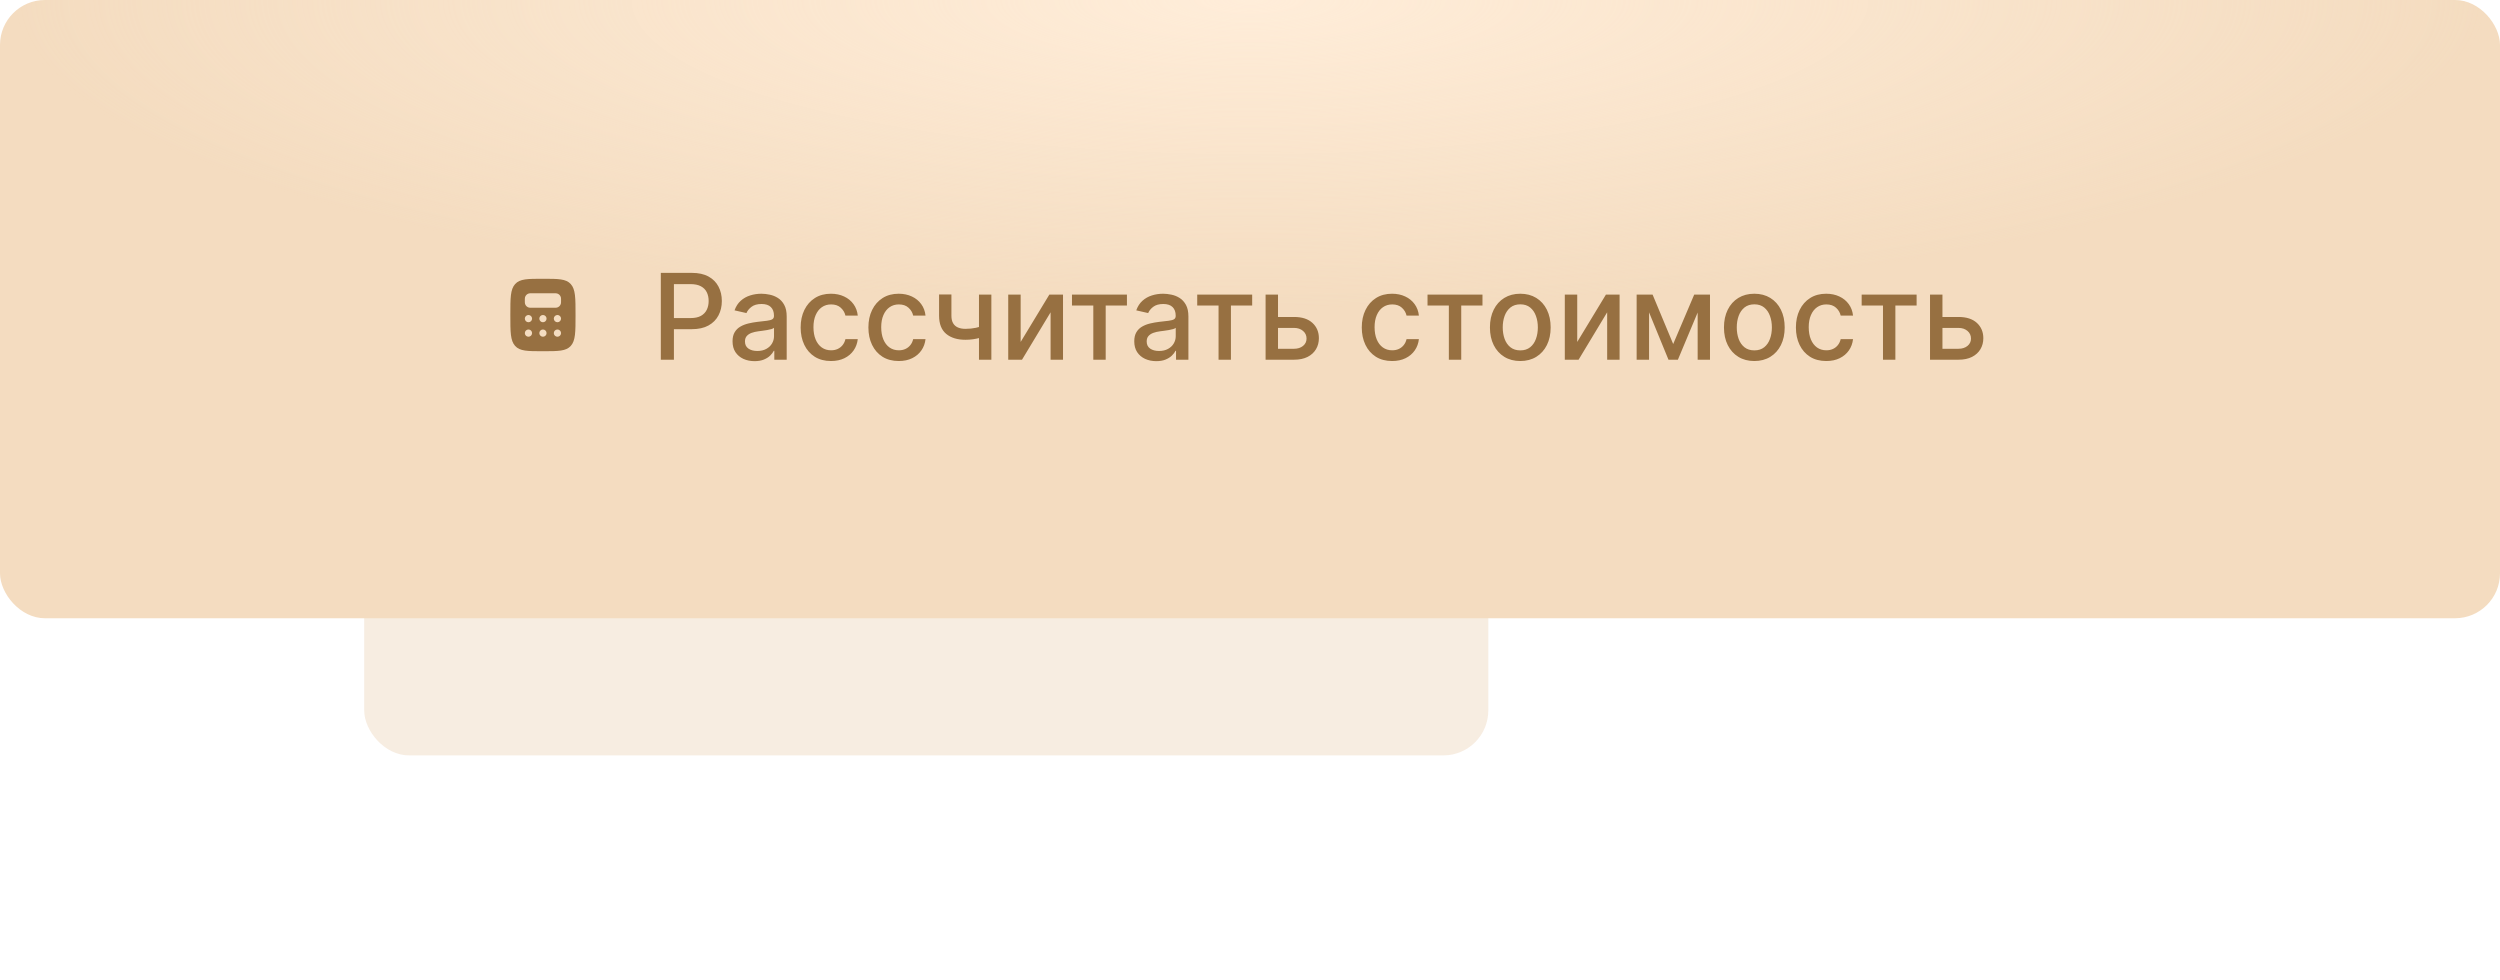 <?xml version="1.0" encoding="UTF-8"?> <svg xmlns="http://www.w3.org/2000/svg" width="1112" height="436" viewBox="0 0 1112 436" fill="none"><g opacity="0.4" filter="url(#filter0_f_1785_430)"><rect x="162" y="146" width="500" height="190" rx="20" fill="#EBD1B4"></rect></g><g data-figma-bg-blur-radius="30"><rect width="1112" height="275" rx="20" fill="#F4DCC0"></rect><rect width="1112" height="275" rx="20" fill="url(#paint0_radial_1785_430)"></rect></g><path d="M293.931 160V121.373H307.7C310.705 121.373 313.195 121.92 315.169 123.013C317.143 124.107 318.62 125.604 319.601 127.502C320.582 129.389 321.072 131.514 321.072 133.877C321.072 136.254 320.576 138.392 319.582 140.29C318.601 142.176 317.118 143.673 315.131 144.779C313.157 145.873 310.674 146.42 307.681 146.42H298.213V141.478H307.153C309.052 141.478 310.592 141.152 311.774 140.498C312.956 139.831 313.823 138.926 314.377 137.782C314.93 136.637 315.206 135.336 315.206 133.877C315.206 132.419 314.93 131.124 314.377 129.992C313.823 128.86 312.949 127.974 311.755 127.333C310.573 126.691 309.014 126.371 307.077 126.371H299.759V160H293.931ZM335.624 160.641C333.788 160.641 332.128 160.302 330.644 159.623C329.161 158.931 327.985 157.932 327.117 156.624C326.262 155.316 325.835 153.713 325.835 151.814C325.835 150.18 326.149 148.834 326.778 147.778C327.406 146.722 328.255 145.886 329.324 145.27C330.393 144.653 331.587 144.188 332.908 143.874C334.228 143.559 335.573 143.321 336.944 143.157C338.679 142.956 340.087 142.792 341.169 142.667C342.25 142.528 343.036 142.308 343.526 142.007C344.017 141.705 344.262 141.214 344.262 140.535V140.403C344.262 138.756 343.797 137.48 342.866 136.575C341.948 135.669 340.578 135.217 338.755 135.217C336.856 135.217 335.36 135.638 334.266 136.48C333.184 137.31 332.436 138.234 332.021 139.253L326.721 138.046C327.35 136.285 328.268 134.865 329.475 133.783C330.695 132.689 332.097 131.897 333.681 131.407C335.265 130.904 336.931 130.652 338.679 130.652C339.836 130.652 341.062 130.791 342.357 131.067C343.665 131.331 344.884 131.822 346.016 132.538C347.16 133.255 348.097 134.28 348.826 135.613C349.556 136.933 349.92 138.649 349.92 140.762V160H344.413V156.039H344.186C343.822 156.768 343.275 157.485 342.546 158.189C341.816 158.893 340.88 159.478 339.735 159.943C338.591 160.409 337.22 160.641 335.624 160.641ZM336.85 156.115C338.409 156.115 339.742 155.807 340.848 155.19C341.967 154.574 342.816 153.77 343.394 152.776C343.985 151.77 344.281 150.695 344.281 149.551V145.816C344.08 146.018 343.69 146.206 343.111 146.382C342.546 146.546 341.898 146.69 341.169 146.816C340.439 146.929 339.729 147.036 339.037 147.137C338.346 147.225 337.767 147.3 337.302 147.363C336.208 147.501 335.209 147.734 334.303 148.061C333.411 148.388 332.694 148.859 332.153 149.476C331.625 150.079 331.361 150.884 331.361 151.89C331.361 153.285 331.877 154.342 332.908 155.058C333.939 155.763 335.253 156.115 336.85 156.115ZM369.635 160.585C366.831 160.585 364.417 159.95 362.392 158.68C360.38 157.397 358.834 155.631 357.752 153.38C356.671 151.129 356.13 148.551 356.13 145.647C356.13 142.704 356.684 140.108 357.79 137.857C358.897 135.594 360.456 133.827 362.468 132.557C364.479 131.287 366.85 130.652 369.578 130.652C371.779 130.652 373.74 131.061 375.463 131.878C377.185 132.683 378.575 133.815 379.631 135.273C380.7 136.732 381.335 138.436 381.536 140.385H376.048C375.746 139.027 375.054 137.857 373.973 136.876C372.904 135.896 371.471 135.405 369.672 135.405C368.101 135.405 366.724 135.82 365.542 136.65C364.373 137.467 363.461 138.637 362.807 140.158C362.153 141.667 361.826 143.453 361.826 145.515C361.826 147.627 362.147 149.45 362.788 150.984C363.429 152.518 364.335 153.707 365.504 154.549C366.686 155.392 368.076 155.813 369.672 155.813C370.741 155.813 371.709 155.618 372.577 155.228C373.457 154.826 374.193 154.254 374.784 153.512C375.387 152.77 375.809 151.877 376.048 150.834H381.536C381.335 152.707 380.725 154.379 379.707 155.851C378.688 157.322 377.324 158.479 375.614 159.321C373.916 160.163 371.923 160.585 369.635 160.585ZM399.77 160.585C396.966 160.585 394.552 159.95 392.527 158.68C390.516 157.397 388.969 155.631 387.888 153.38C386.806 151.129 386.265 148.551 386.265 145.647C386.265 142.704 386.819 140.108 387.925 137.857C389.032 135.594 390.591 133.827 392.603 132.557C394.615 131.287 396.985 130.652 399.713 130.652C401.914 130.652 403.875 131.061 405.598 131.878C407.321 132.683 408.71 133.815 409.766 135.273C410.835 136.732 411.47 138.436 411.671 140.385H406.183C405.881 139.027 405.189 137.857 404.108 136.876C403.039 135.896 401.606 135.405 399.808 135.405C398.236 135.405 396.859 135.82 395.677 136.65C394.508 137.467 393.596 138.637 392.942 140.158C392.288 141.667 391.962 143.453 391.962 145.515C391.962 147.627 392.282 149.45 392.923 150.984C393.565 152.518 394.47 153.707 395.639 154.549C396.821 155.392 398.211 155.813 399.808 155.813C400.877 155.813 401.845 155.618 402.712 155.228C403.592 154.826 404.328 154.254 404.919 153.512C405.523 152.77 405.944 151.877 406.183 150.834H411.671C411.47 152.707 410.86 154.379 409.842 155.851C408.823 157.322 407.459 158.479 405.749 159.321C404.051 160.163 402.058 160.585 399.77 160.585ZM440.958 131.029V160H435.45V131.029H440.958ZM438.562 144.477V149.344C437.695 149.696 436.777 150.01 435.809 150.287C434.841 150.551 433.822 150.758 432.753 150.909C431.684 151.06 430.572 151.135 429.415 151.135C425.831 151.135 422.983 150.261 420.871 148.514C418.758 146.753 417.702 144.062 417.702 140.441V130.973H423.191V140.441C423.191 141.812 423.442 142.924 423.945 143.78C424.448 144.635 425.165 145.263 426.095 145.666C427.026 146.068 428.132 146.269 429.415 146.269C431.112 146.269 432.678 146.112 434.111 145.798C435.557 145.471 437.041 145.031 438.562 144.477ZM453.986 152.097L466.755 131.029H472.828V160H467.302V138.913L454.59 160H448.46V131.029H453.986V152.097ZM476.817 135.896V131.029H501.261V135.896H491.812V160H486.304V135.896H476.817ZM514.308 160.641C512.473 160.641 510.813 160.302 509.329 159.623C507.845 158.931 506.67 157.932 505.802 156.624C504.947 155.316 504.52 153.713 504.52 151.814C504.52 150.18 504.834 148.834 505.463 147.778C506.091 146.722 506.94 145.886 508.009 145.27C509.078 144.653 510.272 144.188 511.592 143.874C512.913 143.559 514.258 143.321 515.629 143.157C517.364 142.956 518.772 142.792 519.854 142.667C520.935 142.528 521.721 142.308 522.211 142.007C522.702 141.705 522.947 141.214 522.947 140.535V140.403C522.947 138.756 522.482 137.48 521.551 136.575C520.633 135.669 519.263 135.217 517.439 135.217C515.541 135.217 514.044 135.638 512.95 136.48C511.869 137.31 511.121 138.234 510.706 139.253L505.406 138.046C506.035 136.285 506.953 134.865 508.16 133.783C509.379 132.689 510.781 131.897 512.366 131.407C513.95 130.904 515.616 130.652 517.364 130.652C518.521 130.652 519.747 130.791 521.042 131.067C522.349 131.331 523.569 131.822 524.701 132.538C525.845 133.255 526.782 134.28 527.511 135.613C528.24 136.933 528.605 138.649 528.605 140.762V160H523.098V156.039H522.871C522.507 156.768 521.96 157.485 521.23 158.189C520.501 158.893 519.564 159.478 518.42 159.943C517.276 160.409 515.905 160.641 514.308 160.641ZM515.534 156.115C517.094 156.115 518.426 155.807 519.533 155.19C520.652 154.574 521.501 153.77 522.079 152.776C522.67 151.77 522.966 150.695 522.966 149.551V145.816C522.764 146.018 522.375 146.206 521.796 146.382C521.23 146.546 520.583 146.69 519.854 146.816C519.124 146.929 518.414 147.036 517.722 147.137C517.031 147.225 516.452 147.3 515.987 147.363C514.893 147.501 513.893 147.734 512.988 148.061C512.095 148.388 511.379 148.859 510.838 149.476C510.31 150.079 510.046 150.884 510.046 151.89C510.046 153.285 510.561 154.342 511.592 155.058C512.623 155.763 513.937 156.115 515.534 156.115ZM532.523 135.896V131.029H556.967V135.896H547.518V160H542.011V135.896H532.523ZM567.176 140.988H575.588C579.134 140.988 581.862 141.868 583.774 143.629C585.685 145.389 586.641 147.659 586.641 150.437C586.641 152.248 586.213 153.876 585.358 155.322C584.503 156.768 583.252 157.913 581.605 158.755C579.957 159.585 577.952 160 575.588 160H562.932V131.029H568.458V155.134H575.588C577.21 155.134 578.543 154.713 579.586 153.87C580.63 153.015 581.152 151.927 581.152 150.607C581.152 149.211 580.63 148.074 579.586 147.193C578.543 146.301 577.21 145.854 575.588 145.854H567.176V140.988ZM619.223 160.585C616.419 160.585 614.005 159.95 611.98 158.68C609.968 157.397 608.422 155.631 607.34 153.38C606.259 151.129 605.718 148.551 605.718 145.647C605.718 142.704 606.272 140.108 607.378 137.857C608.485 135.594 610.044 133.827 612.056 132.557C614.068 131.287 616.438 130.652 619.166 130.652C621.367 130.652 623.328 131.061 625.051 131.878C626.774 132.683 628.163 133.815 629.219 135.273C630.288 136.732 630.923 138.436 631.124 140.385H625.636C625.334 139.027 624.642 137.857 623.561 136.876C622.492 135.896 621.059 135.405 619.261 135.405C617.689 135.405 616.312 135.82 615.13 136.65C613.961 137.467 613.049 138.637 612.395 140.158C611.741 141.667 611.414 143.453 611.414 145.515C611.414 147.627 611.735 149.45 612.376 150.984C613.018 152.518 613.923 153.707 615.092 154.549C616.274 155.392 617.664 155.813 619.261 155.813C620.329 155.813 621.298 155.618 622.165 155.228C623.045 154.826 623.781 154.254 624.372 153.512C624.976 152.77 625.397 151.877 625.636 150.834H631.124C630.923 152.707 630.313 154.379 629.295 155.851C628.276 157.322 626.912 158.479 625.202 159.321C623.504 160.163 621.511 160.585 619.223 160.585ZM634.963 135.896V131.029H659.406V135.896H649.957V160H644.45V135.896H634.963ZM676.226 160.585C673.51 160.585 671.14 159.962 669.115 158.717C667.091 157.473 665.519 155.731 664.4 153.493C663.281 151.255 662.721 148.639 662.721 145.647C662.721 142.642 663.281 140.014 664.4 137.763C665.519 135.512 667.091 133.764 669.115 132.519C671.14 131.275 673.51 130.652 676.226 130.652C678.942 130.652 681.312 131.275 683.336 132.519C685.361 133.764 686.933 135.512 688.052 137.763C689.171 140.014 689.73 142.642 689.73 145.647C689.73 148.639 689.171 151.255 688.052 153.493C686.933 155.731 685.361 157.473 683.336 158.717C681.312 159.962 678.942 160.585 676.226 160.585ZM676.245 155.851C678.005 155.851 679.464 155.385 680.62 154.455C681.777 153.524 682.632 152.286 683.185 150.739C683.751 149.193 684.034 147.489 684.034 145.628C684.034 143.78 683.751 142.082 683.185 140.535C682.632 138.976 681.777 137.725 680.62 136.782C679.464 135.839 678.005 135.367 676.245 135.367C674.472 135.367 673.001 135.839 671.831 136.782C670.674 137.725 669.813 138.976 669.247 140.535C668.694 142.082 668.417 143.78 668.417 145.628C668.417 147.489 668.694 149.193 669.247 150.739C669.813 152.286 670.674 153.524 671.831 154.455C673.001 155.385 674.472 155.851 676.245 155.851ZM701.551 152.097L714.32 131.029H720.394V160H714.867V138.913L702.155 160H696.025V131.029H701.551V152.097ZM744.234 153.021L753.589 131.029H758.455L746.328 160H742.14L730.258 131.029H735.067L744.234 153.021ZM733.502 131.029V160H727.976V131.029H733.502ZM755.117 160V131.029H760.605V160H755.117ZM780.325 160.585C777.609 160.585 775.238 159.962 773.214 158.717C771.19 157.473 769.618 155.731 768.499 153.493C767.38 151.255 766.82 148.639 766.82 145.647C766.82 142.642 767.38 140.014 768.499 137.763C769.618 135.512 771.19 133.764 773.214 132.519C775.238 131.275 777.609 130.652 780.325 130.652C783.041 130.652 785.411 131.275 787.435 132.519C789.46 133.764 791.031 135.512 792.15 137.763C793.27 140.014 793.829 142.642 793.829 145.647C793.829 148.639 793.27 151.255 792.15 153.493C791.031 155.731 789.46 157.473 787.435 158.717C785.411 159.962 783.041 160.585 780.325 160.585ZM780.343 155.851C782.104 155.851 783.562 155.385 784.719 154.455C785.876 153.524 786.731 152.286 787.284 150.739C787.85 149.193 788.133 147.489 788.133 145.628C788.133 143.78 787.85 142.082 787.284 140.535C786.731 138.976 785.876 137.725 784.719 136.782C783.562 135.839 782.104 135.367 780.343 135.367C778.571 135.367 777.099 135.839 775.93 136.782C774.773 137.725 773.912 138.976 773.346 140.535C772.793 142.082 772.516 143.78 772.516 145.628C772.516 147.489 772.793 149.193 773.346 150.739C773.912 152.286 774.773 153.524 775.93 154.455C777.099 155.385 778.571 155.851 780.343 155.851ZM812.327 160.585C809.523 160.585 807.109 159.95 805.084 158.68C803.073 157.397 801.526 155.631 800.445 153.38C799.363 151.129 798.823 148.551 798.823 145.647C798.823 142.704 799.376 140.108 800.482 137.857C801.589 135.594 803.148 133.827 805.16 132.557C807.172 131.287 809.542 130.652 812.27 130.652C814.471 130.652 816.432 131.061 818.155 131.878C819.878 132.683 821.267 133.815 822.323 135.273C823.392 136.732 824.027 138.436 824.228 140.385H818.74C818.438 139.027 817.746 137.857 816.665 136.876C815.596 135.896 814.163 135.405 812.365 135.405C810.793 135.405 809.416 135.82 808.234 136.65C807.065 137.467 806.153 138.637 805.499 140.158C804.846 141.667 804.519 143.453 804.519 145.515C804.519 147.627 804.839 149.45 805.48 150.984C806.122 152.518 807.027 153.707 808.196 154.549C809.378 155.392 810.768 155.813 812.365 155.813C813.434 155.813 814.402 155.618 815.269 155.228C816.15 154.826 816.885 154.254 817.476 153.512C818.08 152.77 818.501 151.877 818.74 150.834H824.228C824.027 152.707 823.417 154.379 822.399 155.851C821.38 157.322 820.016 158.479 818.306 159.321C816.609 160.163 814.616 160.585 812.327 160.585ZM828.067 135.896V131.029H852.511V135.896H843.061V160H837.554V135.896H828.067ZM862.719 140.988H871.131C874.677 140.988 877.405 141.868 879.317 143.629C881.228 145.389 882.184 147.659 882.184 150.437C882.184 152.248 881.756 153.876 880.901 155.322C880.046 156.768 878.795 157.913 877.148 158.755C875.501 159.585 873.495 160 871.131 160H858.475V131.029H864.002V155.134H871.131C872.753 155.134 874.086 154.713 875.13 153.87C876.173 153.015 876.695 151.927 876.695 150.607C876.695 149.211 876.173 148.074 875.13 147.193C874.086 146.301 872.753 145.854 871.131 145.854H862.719V140.988Z" fill="#977041"></path><path fill-rule="evenodd" clip-rule="evenodd" d="M241.5 156.222C234.664 156.222 231.247 156.222 229.123 153.862C227 151.505 227 147.706 227 140.111C227 132.516 227 128.719 229.123 126.359C231.247 123.998 234.666 124 241.5 124C248.334 124 251.753 124 253.877 126.359C256 128.721 256 132.516 256 140.111C256 147.706 256 151.503 253.877 153.862C251.753 156.221 248.334 156.222 241.5 156.222ZM246.333 130.444H236.667C235.918 130.444 235.544 130.444 235.236 130.527C234.827 130.636 234.453 130.852 234.153 131.152C233.854 131.452 233.638 131.825 233.528 132.234C233.444 132.545 233.444 132.919 233.444 133.667C233.444 134.414 233.444 134.79 233.527 135.097C233.636 135.507 233.852 135.88 234.152 136.18C234.452 136.48 234.825 136.695 235.234 136.805C235.545 136.889 235.919 136.889 236.667 136.889H246.333C247.083 136.889 247.456 136.889 247.764 136.807C248.173 136.697 248.547 136.481 248.847 136.181C249.146 135.882 249.362 135.508 249.472 135.099C249.556 134.788 249.556 134.414 249.556 133.667C249.556 132.919 249.556 132.544 249.473 132.236C249.364 131.827 249.148 131.453 248.848 131.153C248.548 130.854 248.175 130.638 247.766 130.528C247.456 130.444 247.081 130.444 246.333 130.444ZM236.667 141.722C236.667 142.15 236.497 142.559 236.195 142.861C235.893 143.164 235.483 143.333 235.056 143.333C234.628 143.333 234.218 143.164 233.916 142.861C233.614 142.559 233.444 142.15 233.444 141.722C233.444 141.295 233.614 140.885 233.916 140.583C234.218 140.281 234.628 140.111 235.056 140.111C235.483 140.111 235.893 140.281 236.195 140.583C236.497 140.885 236.667 141.295 236.667 141.722ZM241.5 143.333C241.927 143.333 242.337 143.164 242.639 142.861C242.941 142.559 243.111 142.15 243.111 141.722C243.111 141.295 242.941 140.885 242.639 140.583C242.337 140.281 241.927 140.111 241.5 140.111C241.073 140.111 240.663 140.281 240.361 140.583C240.059 140.885 239.889 141.295 239.889 141.722C239.889 142.15 240.059 142.559 240.361 142.861C240.663 143.164 241.073 143.333 241.5 143.333ZM249.556 141.722C249.556 142.15 249.386 142.559 249.084 142.861C248.782 143.164 248.372 143.333 247.944 143.333C247.517 143.333 247.107 143.164 246.805 142.861C246.503 142.559 246.333 142.15 246.333 141.722C246.333 141.295 246.503 140.885 246.805 140.583C247.107 140.281 247.517 140.111 247.944 140.111C248.372 140.111 248.782 140.281 249.084 140.583C249.386 140.885 249.556 141.295 249.556 141.722ZM247.944 149.778C248.372 149.778 248.782 149.608 249.084 149.306C249.386 149.004 249.556 148.594 249.556 148.167C249.556 147.739 249.386 147.33 249.084 147.027C248.782 146.725 248.372 146.556 247.944 146.556C247.517 146.556 247.107 146.725 246.805 147.027C246.503 147.33 246.333 147.739 246.333 148.167C246.333 148.594 246.503 149.004 246.805 149.306C247.107 149.608 247.517 149.778 247.944 149.778ZM243.111 148.167C243.111 148.594 242.941 149.004 242.639 149.306C242.337 149.608 241.927 149.778 241.5 149.778C241.073 149.778 240.663 149.608 240.361 149.306C240.059 149.004 239.889 148.594 239.889 148.167C239.889 147.739 240.059 147.33 240.361 147.027C240.663 146.725 241.073 146.556 241.5 146.556C241.927 146.556 242.337 146.725 242.639 147.027C242.941 147.33 243.111 147.739 243.111 148.167ZM235.056 149.778C235.483 149.778 235.893 149.608 236.195 149.306C236.497 149.004 236.667 148.594 236.667 148.167C236.667 147.739 236.497 147.33 236.195 147.027C235.893 146.725 235.483 146.556 235.056 146.556C234.628 146.556 234.218 146.725 233.916 147.027C233.614 147.33 233.444 147.739 233.444 148.167C233.444 148.594 233.614 149.004 233.916 149.306C234.218 149.608 234.628 149.778 235.056 149.778Z" fill="#977041"></path><defs><filter id="filter0_f_1785_430" x="62" y="46" width="700" height="390" filterUnits="userSpaceOnUse" color-interpolation-filters="sRGB"><feFlood flood-opacity="0" result="BackgroundImageFix"></feFlood><feBlend mode="normal" in="SourceGraphic" in2="BackgroundImageFix" result="shape"></feBlend><feGaussianBlur stdDeviation="50" result="effect1_foregroundBlur_1785_430"></feGaussianBlur></filter><clipPath id="bgblur_0_1785_430_clip_path" transform="translate(30 30)"><rect width="1112" height="275" rx="20"></rect></clipPath><radialGradient id="paint0_radial_1785_430" cx="0" cy="0" r="1" gradientUnits="userSpaceOnUse" gradientTransform="translate(556) rotate(90) scale(136.973 553.87)"><stop stop-color="#FFEDD9"></stop><stop offset="1" stop-color="#FFEDD9" stop-opacity="0"></stop></radialGradient></defs></svg> 